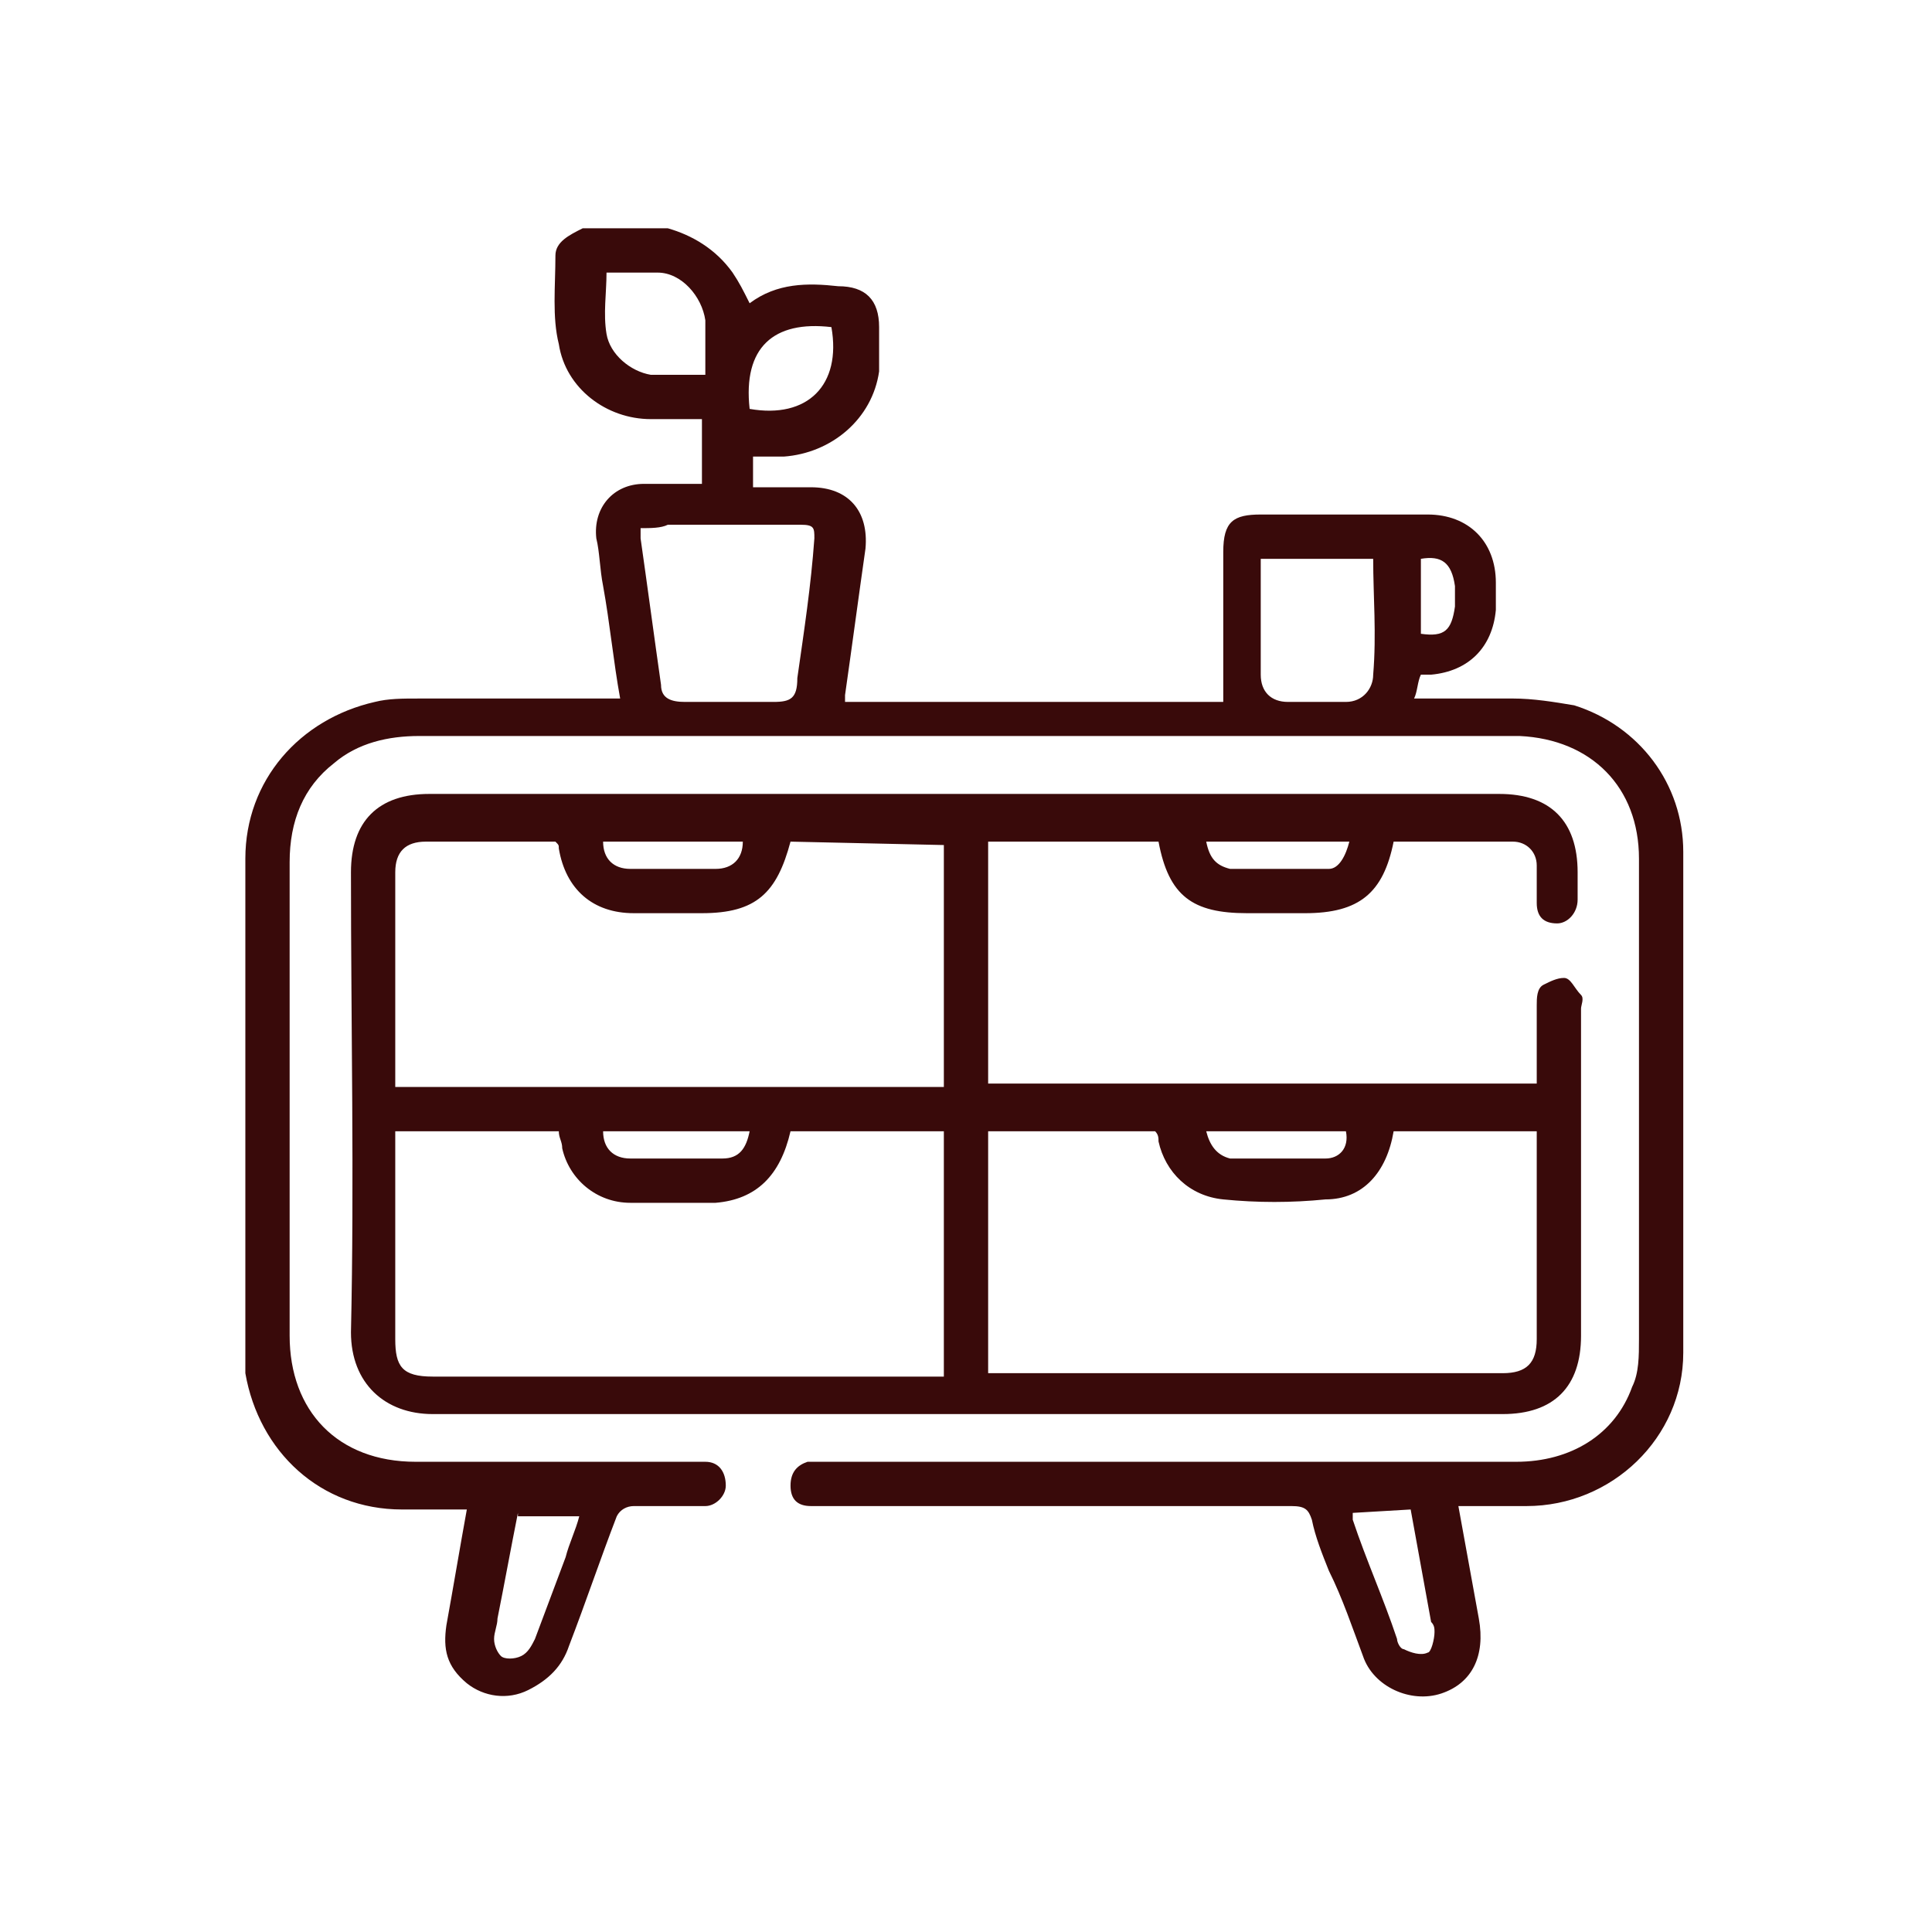 <?xml version="1.0" encoding="utf-8"?>
<!-- Generator: Adobe Illustrator 27.0.0, SVG Export Plug-In . SVG Version: 6.00 Build 0)  -->
<svg version="1.1"
     id="uuid-3bd0edfa-5372-449a-84db-bb6605f3ee09" xmlns="http://www.w3.org/2000/svg" x="0px" y="0px"
     viewBox="0 0 56.7 56.7"
     style="enable-background:new 0 0 56.7 56.7;" xml:space="preserve">
<style type="text/css">
	.st0{fill:#390A0A;}
</style>
    <path class="st0" d="M19.6,6.7C20.3,6.9,21,7.3,21.5,8c0.2,0.3,0.3,0.5,0.5,0.9c0.8-0.6,1.7-0.6,2.6-0.5c0.8,0,1.2,0.4,1.2,1.2
	c0,0.4,0,0.9,0,1.3c-0.2,1.4-1.4,2.4-2.8,2.5c-0.3,0-0.6,0-0.9,0v0.9c0.6,0,1.1,0,1.7,0c1.1,0,1.7,0.7,1.6,1.8
	c-0.2,1.4-0.4,2.9-0.6,4.3c0,0.1,0,0.1,0,0.2h11.1c0-1.5,0-2.9,0-4.4c0-0.9,0.3-1.1,1.1-1.1c1.7,0,3.3,0,4.9,0c1.2,0,2,0.8,2,2
	c0,0.3,0,0.6,0,0.8c-0.1,1.1-0.8,1.8-1.9,1.9c-0.1,0-0.2,0-0.3,0c-0.1,0.2-0.1,0.5-0.2,0.7c1,0,1.9,0,2.9,0c0.6,0,1.2,0.1,1.8,0.2
	c1.9,0.6,3.2,2.3,3.2,4.3c0,4.9,0,9.8,0,14.7c0,2.5-2.1,4.5-4.6,4.5c-0.7,0-1.3,0-2,0c0.2,1.1,0.4,2.2,0.6,3.3
	c0.2,1.1-0.2,1.9-1.1,2.2c-0.9,0.3-2-0.2-2.3-1.1c-0.3-0.8-0.6-1.7-1-2.5c-0.2-0.5-0.4-1-0.5-1.5c-0.1-0.3-0.2-0.4-0.6-0.4
	c-4.6,0-9.1,0-13.7,0c-0.1,0-0.3,0-0.4,0c-0.4,0-0.6-0.2-0.6-0.6c0-0.4,0.2-0.6,0.5-0.7c0.1,0,0.3,0,0.5,0c6.8,0,13.6,0,20.3,0
	c1.6,0,2.9-0.8,3.4-2.2c0.2-0.4,0.2-0.9,0.2-1.4c0-4.7,0-9.4,0-14.1c0-2.1-1.4-3.5-3.5-3.6c-0.1,0-0.2,0-0.3,0c-10.7,0-21.3,0-32,0
	c-0.9,0-1.8,0.2-2.5,0.8c-0.9,0.7-1.3,1.7-1.3,2.9c0,3.3,0,6.6,0,9.8c0,1.4,0,2.7,0,4.1c0,2.2,1.4,3.7,3.7,3.7c2.7,0,5.4,0,8.1,0
	c0.1,0,0.2,0,0.4,0c0.4,0,0.6,0.3,0.6,0.7c0,0.3-0.3,0.6-0.6,0.6c-0.7,0-1.4,0-2.1,0c-0.2,0-0.4,0.1-0.5,0.3
	c-0.5,1.3-0.9,2.5-1.4,3.8c-0.2,0.6-0.6,1-1.2,1.3c-0.6,0.3-1.3,0.2-1.8-0.2c-0.6-0.5-0.7-1-0.6-1.7c0.2-1.1,0.4-2.3,0.6-3.4
	c-0.7,0-1.3,0-1.9,0c-2.4,0-4.2-1.7-4.6-4c0-0.2,0-0.4,0-0.6c0-4.8,0-9.7,0-14.5c0-2.3,1.6-4.1,3.8-4.6c0.4-0.1,0.8-0.1,1.3-0.1
	c1.8,0,3.6,0,5.4,0c0.1,0,0.3,0,0.5,0c-0.2-1.1-0.3-2.2-0.5-3.3c-0.1-0.5-0.1-1-0.2-1.4c-0.1-0.9,0.5-1.6,1.4-1.6c0.6,0,1.1,0,1.7,0
	v-1.9c-0.5,0-1,0-1.5,0c-1.3,0-2.5-0.9-2.7-2.2c-0.2-0.8-0.1-1.7-0.1-2.6c0-0.4,0.4-0.6,0.8-0.8L19.6,6.7L19.6,6.7z M18.8,15.5
	c0,0.1,0,0.2,0,0.3c0.2,1.4,0.4,2.9,0.6,4.3c0,0.4,0.3,0.5,0.7,0.5c0.9,0,1.7,0,2.6,0c0.5,0,0.7-0.1,0.7-0.7
	c0.2-1.4,0.4-2.7,0.5-4.1c0-0.3,0-0.4-0.4-0.4c-1.3,0-2.6,0-3.9,0C19.4,15.5,19.1,15.5,18.8,15.5L18.8,15.5z M40.3,16.4H37
	c0,1.2,0,2.3,0,3.4c0,0.5,0.3,0.8,0.8,0.8c0.6,0,1.2,0,1.7,0c0.5,0,0.8-0.4,0.8-0.8C40.4,18.6,40.3,17.5,40.3,16.4L40.3,16.4z
	 M20.7,11c0-0.6,0-1.1,0-1.6C20.6,8.7,20,8,19.3,8c-0.5,0-1,0-1.5,0c0,0.6-0.1,1.2,0,1.8c0.1,0.6,0.7,1.1,1.3,1.2
	C19.6,11,20.1,11,20.7,11L20.7,11z M39.7,44.4c0,0.1,0,0.2,0,0.2c0.4,1.2,0.9,2.3,1.3,3.5c0,0.1,0.1,0.3,0.2,0.3
	c0.2,0.1,0.5,0.2,0.7,0.1c0.1,0,0.2-0.4,0.2-0.6c0-0.1,0-0.2-0.1-0.3c-0.2-1.1-0.4-2.2-0.6-3.3L39.7,44.4L39.7,44.4z M15.2,44.4
	c-0.2,1-0.4,2.1-0.6,3.1c0,0.2-0.1,0.4-0.1,0.6c0,0.2,0.1,0.4,0.2,0.5c0.1,0.1,0.4,0.1,0.6,0c0.2-0.1,0.3-0.3,0.4-0.5
	c0.3-0.8,0.6-1.6,0.9-2.4c0.1-0.4,0.3-0.8,0.4-1.2H15.2L15.2,44.4z M22,12c1.7,0.3,2.7-0.7,2.4-2.4C22.7,9.4,21.8,10.2,22,12z
	 M41.7,16.4v2.2c0.7,0.1,0.9-0.1,1-0.8c0-0.2,0-0.4,0-0.6C42.6,16.5,42.3,16.3,41.7,16.4z"/>
    <path class="st0" d="M29,24.7v7.1h16.1c0-0.8,0-1.5,0-2.3c0-0.2,0-0.5,0.2-0.6c0.2-0.1,0.4-0.2,0.6-0.2c0.2,0,0.3,0.3,0.5,0.5
	c0.1,0.1,0,0.3,0,0.4c0,3.2,0,6.4,0,9.6c0,1.5-0.8,2.3-2.3,2.3c-10.5,0-20.9,0-31.4,0c-1.4,0-2.4-0.9-2.4-2.4c0.1-4.5,0-9,0-13.5
	c0-1.5,0.8-2.3,2.3-2.3c10.5,0,20.9,0,31.4,0c1.5,0,2.3,0.8,2.3,2.3c0,0.2,0,0.5,0,0.8c0,0.4-0.3,0.7-0.6,0.7
	c-0.4,0-0.6-0.2-0.6-0.6c0-0.4,0-0.7,0-1.1c0-0.4-0.3-0.7-0.7-0.7c-1.2,0-2.3,0-3.5,0c-0.3,1.5-1,2.1-2.6,2.1c-0.5,0-1.1,0-1.7,0
	c-1.6,0-2.3-0.5-2.6-2.1L29,24.7L29,24.7z M29,33.2v7.1c0.1,0,0.2,0,0.4,0c4.9,0,9.8,0,14.7,0c0.7,0,1-0.3,1-1c0-1.9,0-3.9,0-5.8
	c0-0.1,0-0.2,0-0.3h-4.2c-0.2,1.2-0.9,2-2,2c-1,0.1-2,0.1-3,0c-1-0.1-1.7-0.8-1.9-1.7c0-0.1,0-0.2-0.1-0.3L29,33.2L29,33.2z
	 M23.2,33.2c-0.3,1.3-1,2-2.2,2.1c-0.8,0-1.7,0-2.5,0c-1,0-1.8-0.7-2-1.6c0-0.2-0.1-0.3-0.1-0.5h-4.8c0,2,0,4.1,0,6.1
	c0,0.8,0.2,1.1,1.1,1.1c4.8,0,9.7,0,14.5,0h0.5v-7.2L23.2,33.2L23.2,33.2z M23.2,24.7c-0.4,1.5-1,2.1-2.6,2.1c-0.7,0-1.4,0-2,0
	c-1.2,0-2-0.7-2.2-1.9c0-0.1,0-0.1-0.1-0.2c-1.3,0-2.6,0-3.8,0c-0.6,0-0.9,0.3-0.9,0.9c0,2,0,3.9,0,5.9c0,0.1,0,0.2,0,0.4h16.1v-7.1
	L23.2,24.7L23.2,24.7z M17.7,24.7c0,0.5,0.3,0.8,0.8,0.8c0.8,0,1.6,0,2.5,0c0.5,0,0.8-0.3,0.8-0.8L17.7,24.7L17.7,24.7z M39.6,24.7
	h-4.2c0.1,0.5,0.3,0.7,0.7,0.8c1,0,1.9,0,2.9,0C39.3,25.5,39.5,25.1,39.6,24.7L39.6,24.7z M35.4,33.2c0.1,0.4,0.3,0.7,0.7,0.8
	c1,0,1.9,0,2.8,0c0.4,0,0.7-0.3,0.6-0.8C39.5,33.2,35.4,33.2,35.4,33.2z M17.7,33.2c0,0.5,0.3,0.8,0.8,0.8c0.9,0,1.8,0,2.7,0
	c0.5,0,0.7-0.3,0.8-0.8H17.7L17.7,33.2z"/>
</svg>
